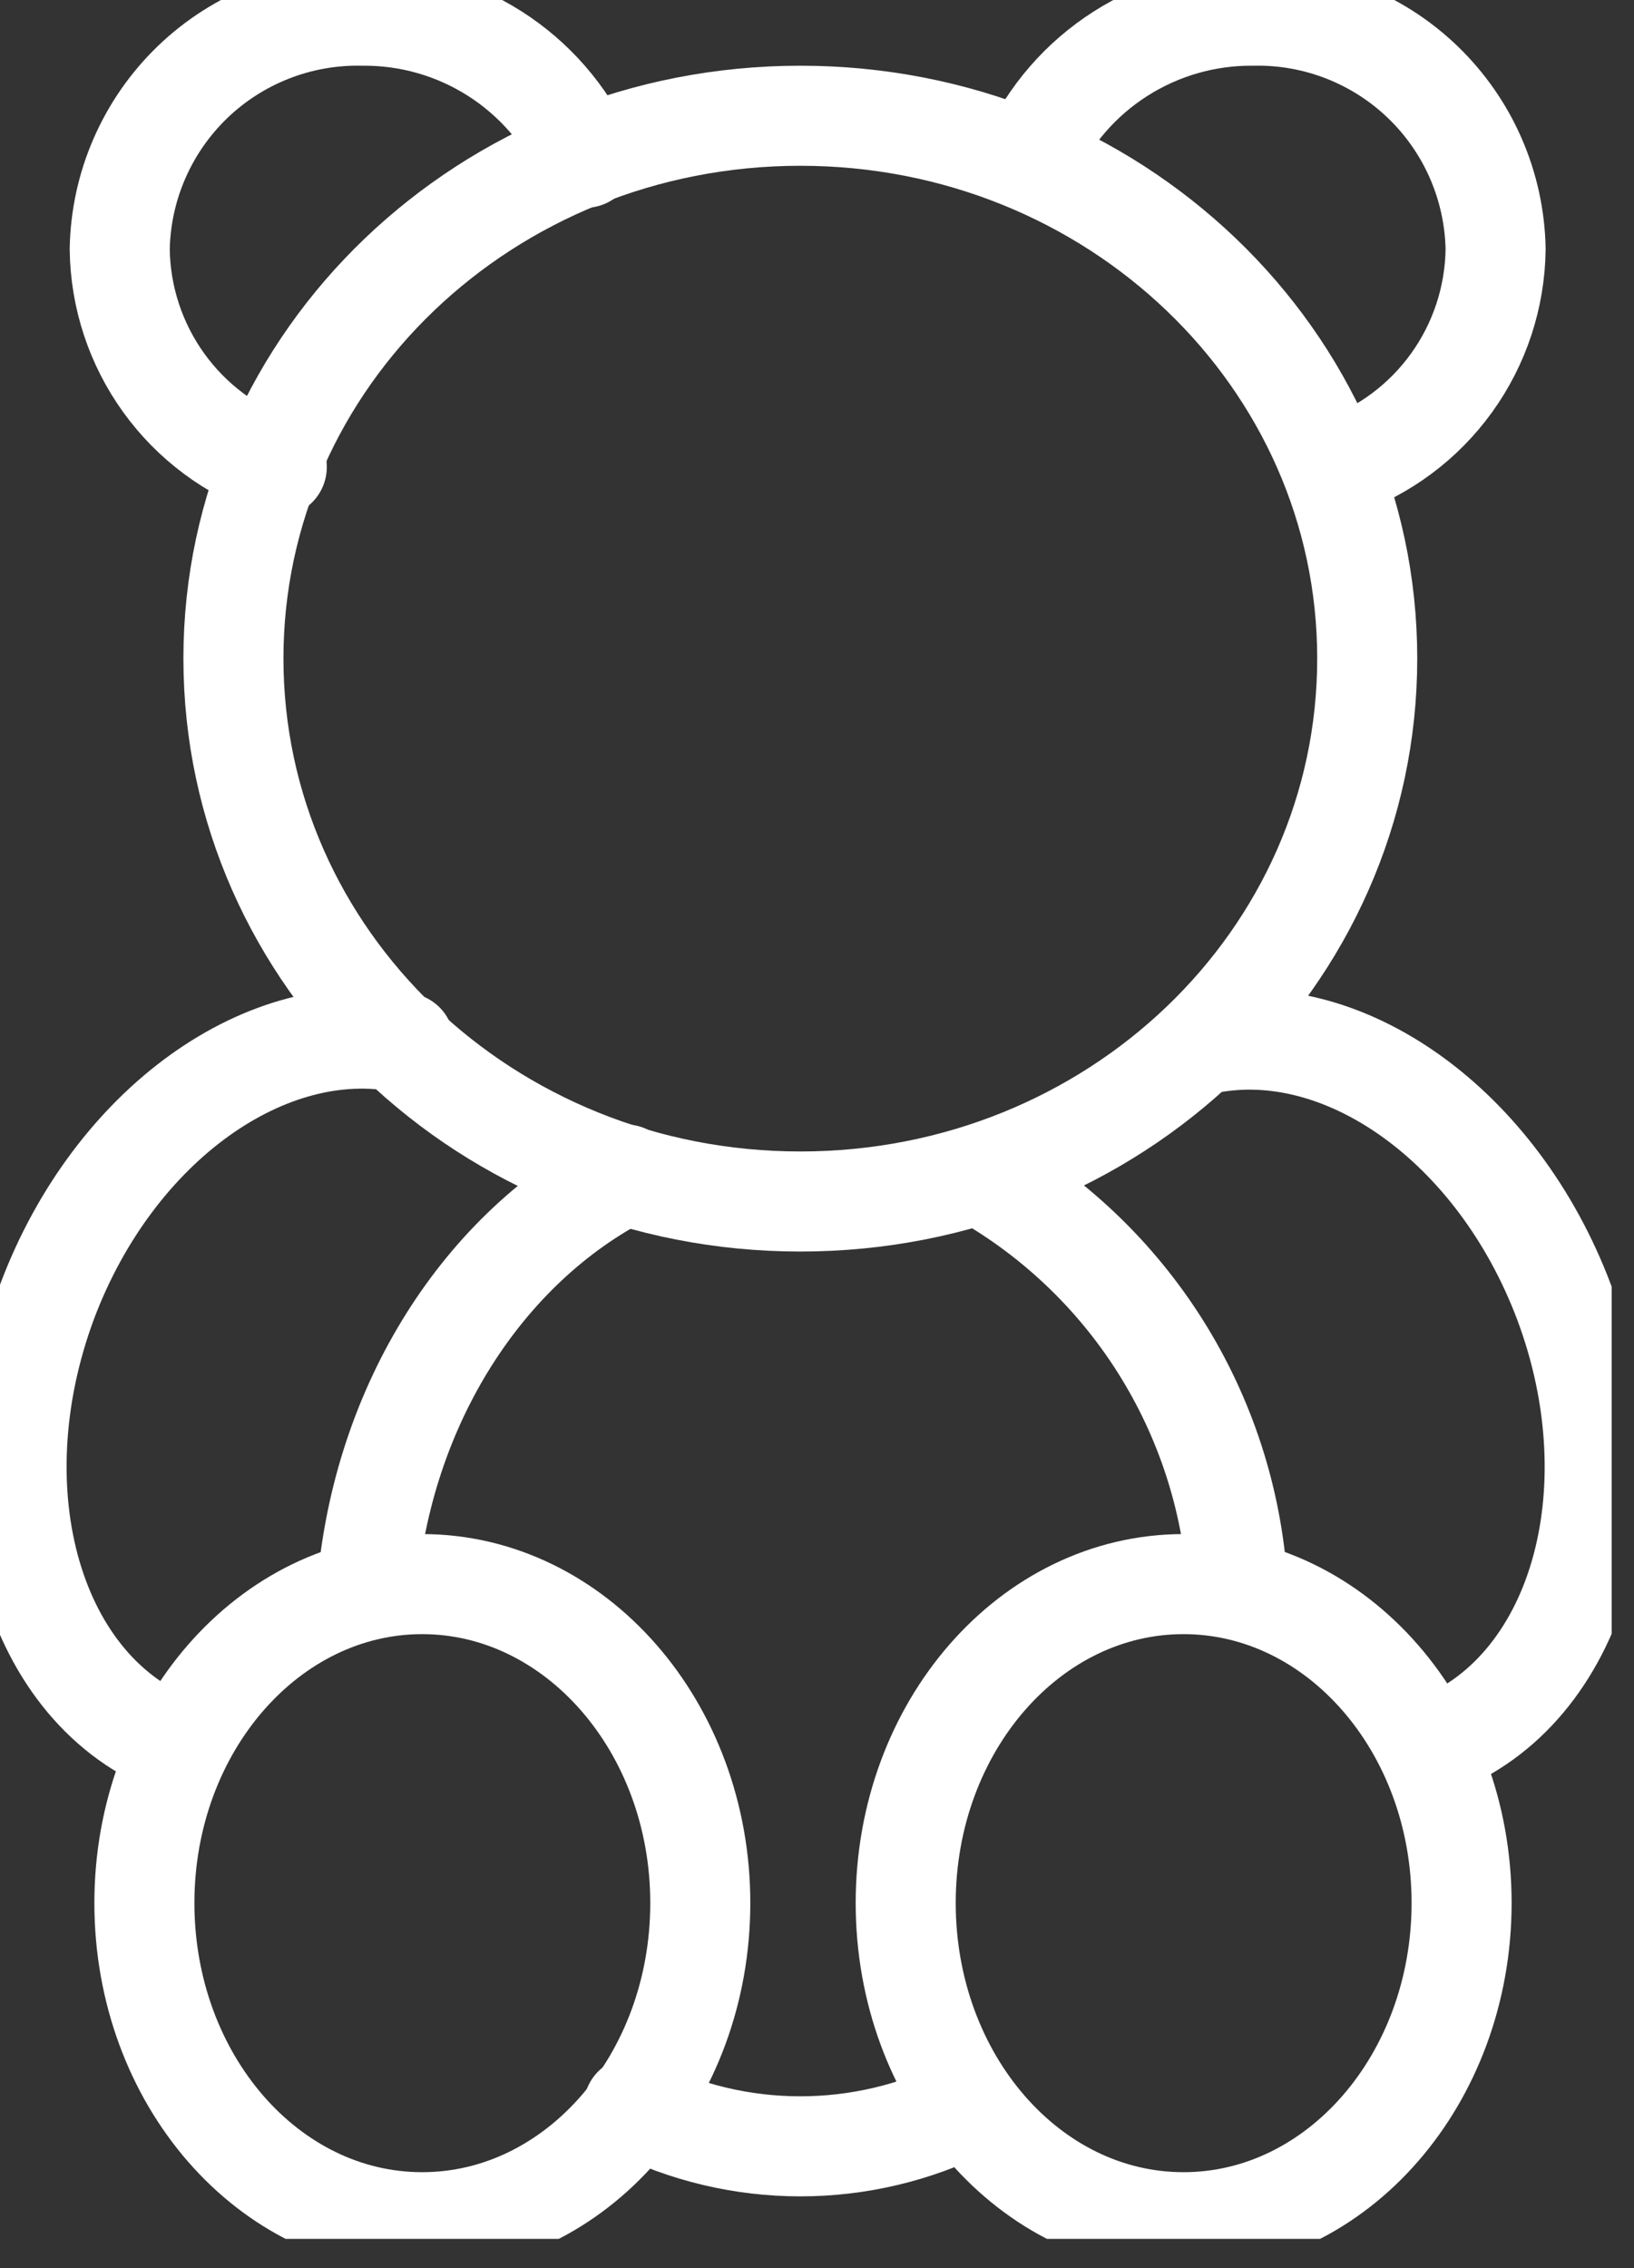 <svg width="49" height="68" viewBox="0 0 49 68" fill="none" xmlns="http://www.w3.org/2000/svg">
<rect x="0" y="0" width="49" height="68" fill="#333333" stroke="none"/>
<g clip-path="url(#clip0_1860_163)">
<path d="M8.3 14C6.938 13.529 5.755 12.649 4.912 11.48C4.069 10.311 3.607 8.911 3.59 7.47C3.607 6.533 3.808 5.608 4.183 4.749C4.558 3.889 5.098 3.113 5.773 2.462C6.449 1.812 7.245 1.302 8.118 0.96C8.991 0.618 9.923 0.451 10.86 0.47C12.268 0.456 13.649 0.851 14.837 1.607C16.024 2.363 16.967 3.448 17.55 4.73" stroke="white" stroke-width="3" stroke-miterlimit="10" stroke-linecap="round"/>
<path d="M41 19.74C41 28.74 33.41 36.02 24 36.02C14.59 36.02 7 28.73 7 19.74C7 10.75 14.6 3.47 24 3.47C33.4 3.47 41 10.75 41 19.74Z" stroke="white" stroke-width="3" stroke-miterlimit="10" stroke-linecap="round"/>
<path d="M21 57.05C21 62.33 17.27 66.62 12.66 66.62C8.05 66.62 4.33 62.33 4.33 57.05C4.33 51.77 8.07 47.49 12.66 47.49C17.25 47.49 21 51.77 21 57.05Z" stroke="white" stroke-width="3" stroke-miterlimit="10" stroke-linecap="round"/>
<path d="M43.83 57.05C43.83 62.33 40.1 66.62 35.49 66.62C30.88 66.62 27.16 62.33 27.16 57.05C27.16 51.77 30.89 47.49 35.49 47.49C40.09 47.49 43.83 51.77 43.83 57.05Z" stroke="white" stroke-width="3" stroke-miterlimit="10" stroke-linecap="round"/>
<path d="M29.37 35.21C31.581 36.45 33.447 38.222 34.799 40.367C36.151 42.512 36.945 44.96 37.11 47.49" stroke="white" stroke-width="3" stroke-miterlimit="10" stroke-linecap="round"/>
<path d="M11 47.67C11.46 42.09 14.52 37.38 18.76 35.21" stroke="white" stroke-width="3" stroke-miterlimit="10" stroke-linecap="round"/>
<path d="M29 63.16C27.448 63.939 25.736 64.345 24 64.345C22.264 64.345 20.552 63.939 19 63.16" stroke="white" stroke-width="3" stroke-miterlimit="10" stroke-linecap="round"/>
<path d="M40.14 14C41.502 13.529 42.685 12.649 43.528 11.48C44.371 10.311 44.832 8.911 44.85 7.47C44.833 6.533 44.631 5.608 44.257 4.749C43.882 3.889 43.342 3.113 42.666 2.462C41.991 1.812 41.194 1.302 40.322 0.96C39.449 0.618 38.517 0.451 37.58 0.47C36.172 0.457 34.791 0.853 33.604 1.609C32.416 2.365 31.474 3.449 30.89 4.73" stroke="white" stroke-width="3" stroke-miterlimit="10" stroke-linecap="round"/>
<path d="M5.32 52.34C1 50.72 -0.73 44.76 1.42 39C3.42 33.7 8.03 30.45 12.12 31.26" stroke="white" stroke-width="3" stroke-miterlimit="10" stroke-linecap="round"/>
<path d="M43 52.34C47.31 50.72 49.05 44.76 46.9 39.03C44.9 33.73 40.29 30.48 36.2 31.29" stroke="white" stroke-width="3" stroke-miterlimit="10" stroke-linecap="round"/>
</g>
<defs>
<clipPath id="clip0_1860_163">
<rect width="48.33" height="67.12" fill="white"/>
</clipPath>
</defs>
</svg>
